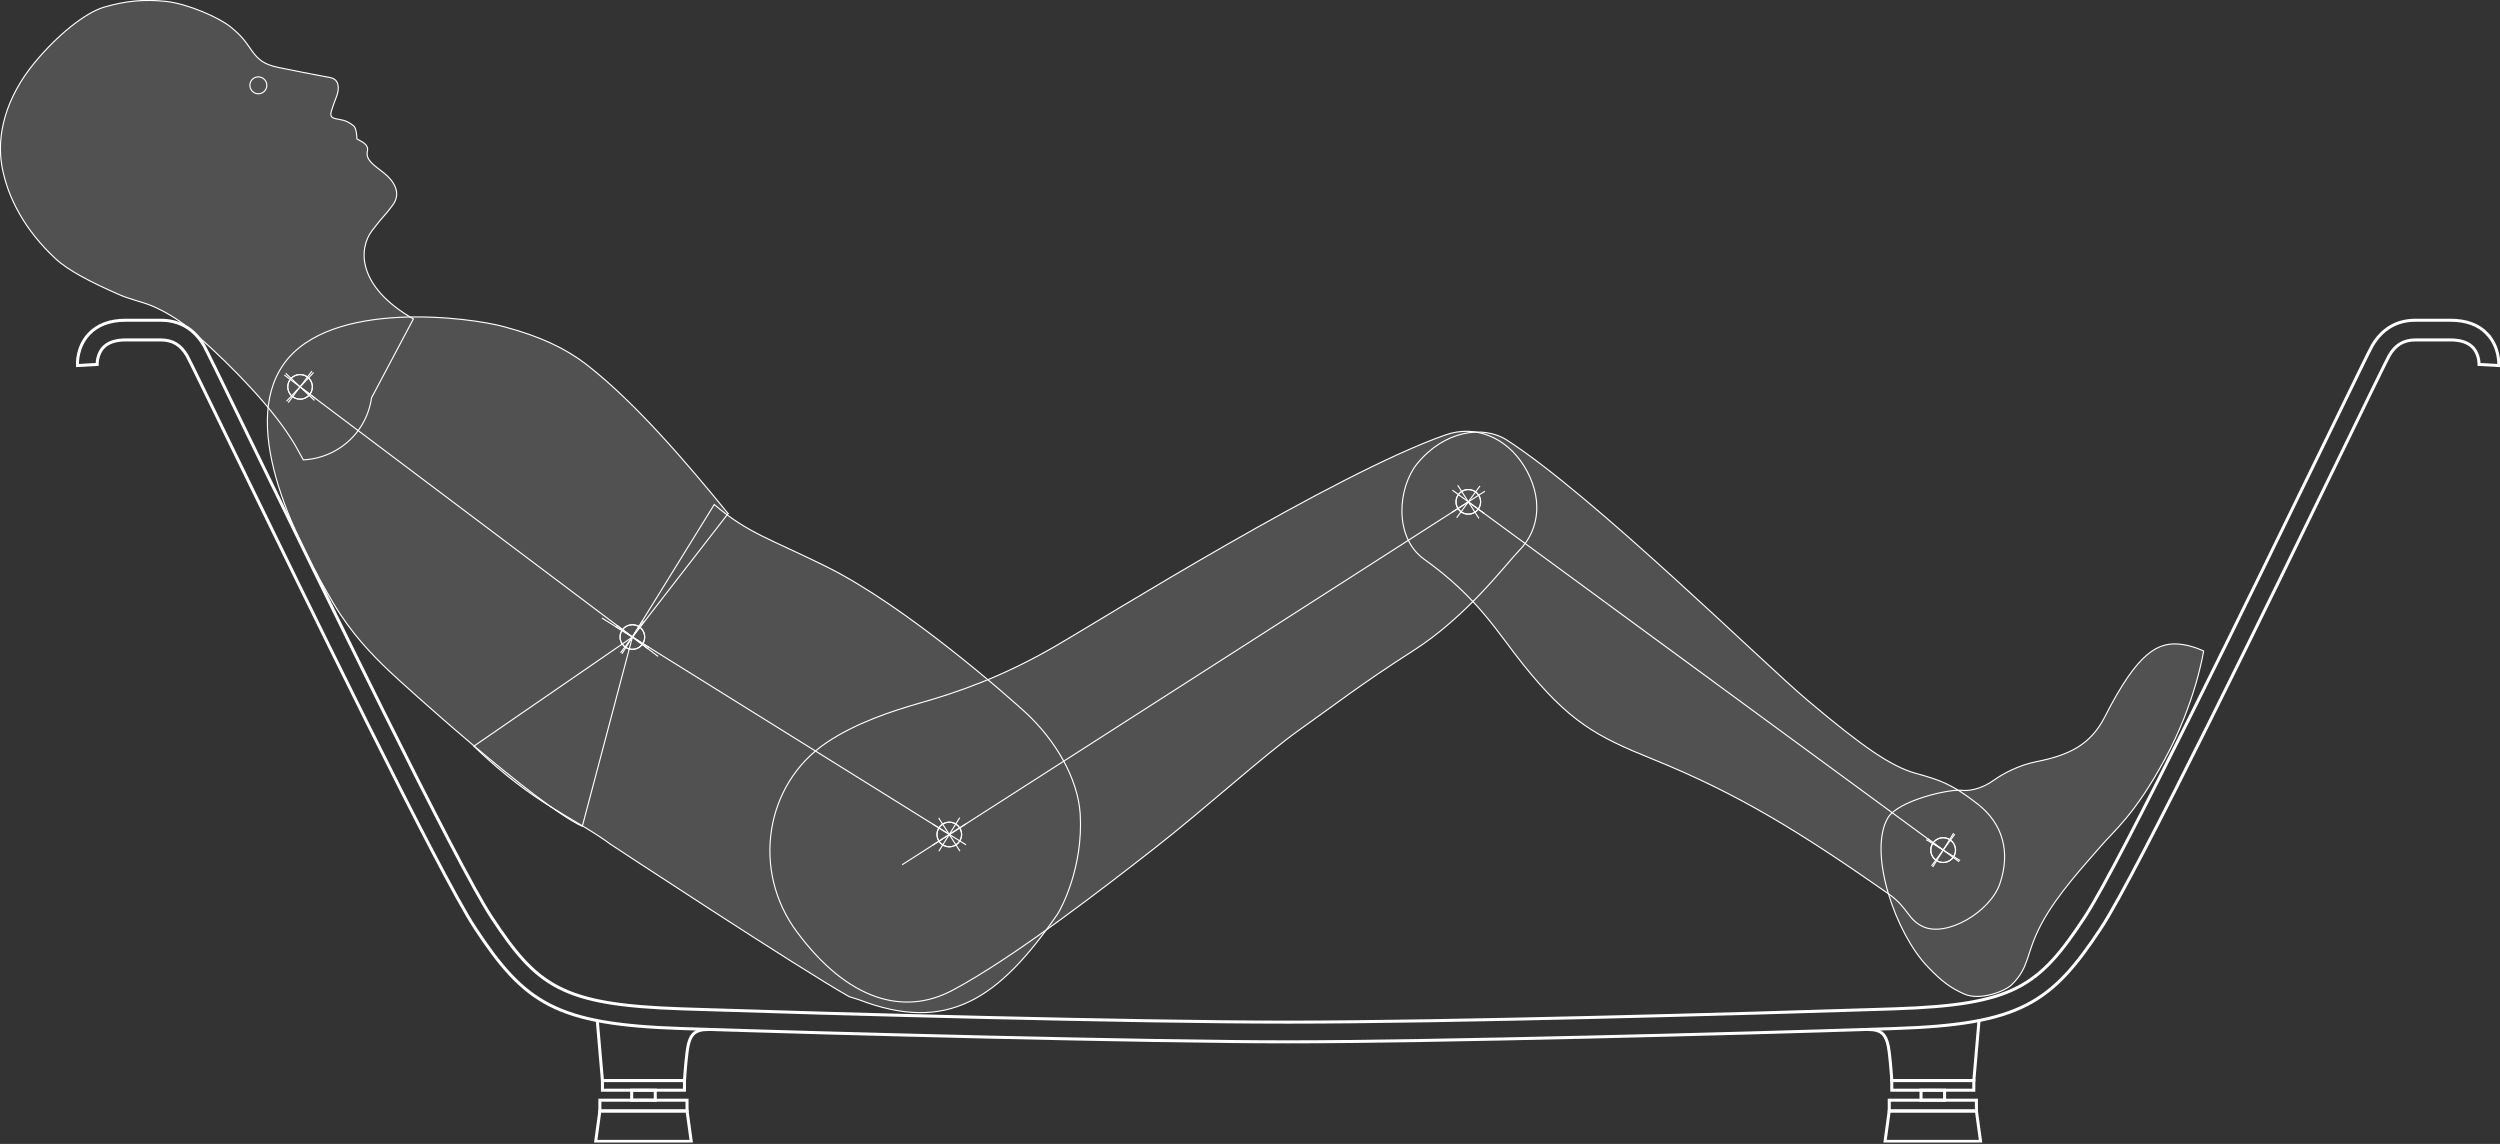 <svg width="660" height="302" viewBox="0 0 660 302" fill="none" xmlns="http://www.w3.org/2000/svg">
<rect x="0" y="0" width="660" height="302" fill="#333333" stroke="none"/>
<g clip-path="url(#clip0_1343_39179)">
<path d="M157.677 269.439L159.042 285.269H180.7C180.7 285.269 180.948 281.226 181.375 277.804C181.965 273.133 183.229 271.783 187.032 271.783" stroke="white" stroke-width="0.8" stroke-miterlimit="10"/>
<path d="M181.375 290.453H158.367V293.293H181.375V290.453Z" stroke="white" stroke-width="0.8" stroke-miterlimit="10"/>
<path d="M182.485 301.324H157.266L158.367 293.293H181.383L182.485 301.324Z" stroke="white" stroke-width="0.8" stroke-miterlimit="10"/>
<path d="M180.7 285.261H159.043V287.814H180.7V285.261Z" stroke="white" stroke-width="0.8" stroke-miterlimit="10"/>
<path d="M172.987 287.814H166.764V290.453H172.987V287.814Z" stroke="white" stroke-width="0.8" stroke-miterlimit="10"/>
<path d="M656.64 88.165C654.374 85.76 651.108 84.542 646.933 84.542H637.73C632.74 84.542 628.884 86.8 626.277 91.238C625.656 92.294 622.016 99.774 614.49 115.247C595.292 154.697 559.559 228.135 550.41 242.056C538.297 260.493 531.779 265.288 500.189 266.328L495.929 266.468C460.398 267.647 382.118 269.843 340.061 269.843C298.003 269.843 219.731 267.647 184.192 266.468L179.932 266.328C148.342 265.28 141.832 260.493 129.711 242.056C120.562 228.135 84.829 154.697 65.632 115.247C58.105 99.782 54.458 92.294 53.845 91.238C51.237 86.792 47.389 84.542 42.399 84.542H33.196C29.021 84.542 25.755 85.76 23.489 88.165C20.261 91.588 20.424 96.003 20.447 96.499L25.646 96.212C25.646 96.212 25.561 93.528 27.306 91.704C28.556 90.4 30.535 89.741 33.196 89.741H42.399C45.542 89.741 47.683 91.013 49.359 93.869C49.903 94.8 54.783 104.826 60.96 117.52C80.212 157.079 116.038 230.711 125.366 244.911C138.487 264.877 146.736 270.441 179.761 271.527L184.013 271.667C219.576 272.846 302.325 275.05 340.053 275.05C377.78 275.05 460.53 272.854 496.092 271.667L500.352 271.527C533.378 270.433 541.626 264.869 554.748 244.911C564.083 230.711 599.909 157.079 619.153 117.52C625.33 104.826 630.211 94.8 630.754 93.869C632.43 91.013 634.572 89.741 637.714 89.741H646.917C649.579 89.741 651.558 90.4 652.807 91.704C654.561 93.528 654.467 96.189 654.467 96.212L659.666 96.499C659.697 96.011 659.853 91.595 656.625 88.165H656.64Z" stroke="white" stroke-width="0.8" stroke-miterlimit="10"/>
<path d="M522.459 269.439L521.094 285.269H499.436C499.436 285.269 499.188 281.226 498.761 277.804C498.172 273.133 496.907 271.783 493.104 271.783" stroke="white" stroke-width="0.8" stroke-miterlimit="10"/>
<path d="M498.762 293.293H521.77V290.453H498.762V293.293Z" stroke="white" stroke-width="0.8" stroke-miterlimit="10"/>
<path d="M497.652 301.324H522.871L521.769 293.293H498.754L497.652 301.324Z" stroke="white" stroke-width="0.8" stroke-miterlimit="10"/>
<path d="M521.086 285.261H499.429V287.814H521.086V285.261Z" stroke="white" stroke-width="0.8" stroke-miterlimit="10"/>
<path d="M507.15 290.453H513.373V287.814H507.15V290.453Z" stroke="white" stroke-width="0.8" stroke-miterlimit="10"/>
<path opacity="0.15" d="M576.203 170.147C569.794 169.192 564.44 172.009 555.663 189.251C551.892 196.607 546.297 199.346 537.63 201.069C532.85 202.016 528.683 204.328 526.51 205.872C522.941 208.464 519.62 208.844 517.843 208.635C517.602 208.611 517.307 208.604 516.966 208.611C513.156 206.268 510.168 205.36 505.683 204.134C499.274 202.287 492.065 197.43 477.205 184.882C465.449 175.004 420.583 130.813 397.816 116.17C395.496 114.68 392.648 113.966 389.629 114.067C387.022 113.648 384.314 113.858 381.66 114.789C352.15 125.179 291.865 162.876 279.124 170.286C272.427 174.189 266.313 177.13 260.795 179.427C249.916 170.302 232.698 156.808 218.257 149.622C205.36 143.228 199.199 141.288 191.967 135.903L192.215 135.577C181.631 122.587 167.796 106.261 154.705 96.127C149.242 91.975 142.755 88.841 133.086 86.249C129.09 85.139 119.096 83.486 108.263 83.688C94.187 75.191 94.699 65.484 98.238 60.875C101.799 56.211 101.388 57.29 103.708 54.108C106.106 50.88 103.825 47.629 101.38 45.697C98.921 43.718 96.461 42.329 96.988 39.939C97.392 38.123 95.623 37.487 94.226 36.68C94.226 36.68 94.195 33.933 93.365 33.242C91.215 31.458 89.764 31.698 88.236 31.241C87.304 30.922 87.204 30.356 87.475 29.355C87.747 28.525 88.181 27.174 88.841 25.491C89.671 23.357 89.555 20.928 87.18 20.493C84.798 20.067 75.416 18.251 73.244 17.762C69.899 16.986 68.379 16.047 66.485 13.393C64.506 10.569 63.792 9.537 60.914 7.147C57.996 4.718 49.701 1.024 43.827 0.38C37.891 -0.241 33.165 0.241 27.462 1.901C22.472 3.391 15.225 9.226 9.288 16.365C1.482 25.754 -0.923 35.633 0.505 43.865C1.956 52.075 6.542 60.751 14.635 68.27C17.987 71.428 24.28 74.617 30.93 77.543C33.856 78.924 36.983 79.521 39.893 80.654C43.71 82.253 47.171 84.464 49.499 86.404C55.614 91.487 64.219 99.712 70.784 107.611C68.929 124.745 80.732 146.999 88.111 159.423C92.86 167.345 98.137 172.769 102.723 177.146C104.329 178.674 114.207 187.676 125.164 196.941L125.086 196.995C133.273 204.848 139.806 209.488 145.533 213.081C148.769 215.378 151.593 217.163 153.719 218.148L153.751 218.032C156.311 219.568 158.787 221.12 161.262 222.951C161.262 222.951 211.195 255.829 224.193 263.123L226.746 263.93C248.551 272.303 261.882 264.962 276.214 245.501C287.163 237.679 297.77 229.407 304.288 224.325C318.023 213.616 333.667 199.354 342.947 192.751C352.336 186.101 358.94 180.847 373.062 171.799C379.1 167.951 384.446 163.225 388.846 158.802C394.347 164.668 397.909 170.185 402.154 175.478C414.266 190.601 421.576 194.465 436.118 200.332C459.467 209.775 475.638 219.987 498.475 235.902C498.498 235.918 498.521 235.941 498.544 235.956C500.787 243.468 504.729 250.933 509.066 255.387C512.605 259.08 514.941 260.803 518.51 262.401C522.708 264.279 529.296 261.688 531.05 259.988C535.907 255.278 534.673 251.934 538.895 243.972C543.124 236.011 550.472 228.212 554.546 223.463C558.178 219.211 563.493 215.192 571.416 200.603C579.664 185.526 581.744 171.869 581.744 171.869C581.744 171.869 579.276 170.628 576.196 170.154L576.203 170.147Z" fill="white"/>
<path d="M374.156 122.394C381.14 113.796 391.453 112.089 397.808 116.178C420.575 130.813 465.441 175.012 477.197 184.89C492.065 197.445 499.274 202.295 505.675 204.142C511.968 205.872 515.305 206.935 522.126 212.282C528.667 217.395 530.832 224.783 528.008 233.171C525.478 240.76 513.854 247.557 507.631 244.609C503.619 242.746 503.766 239.596 498.474 235.902C475.638 219.987 459.466 209.775 436.117 200.332C421.584 194.465 414.274 190.601 402.153 175.478C395.294 166.942 390.25 157.817 375.902 147.581C367.98 141.855 368.965 128.811 374.149 122.386L374.156 122.394Z" stroke="white" stroke-width="0.3" stroke-miterlimit="10"/>
<path d="M387.635 132.489L512.992 224.426" stroke="white" stroke-width="0.3" stroke-miterlimit="10"/>
<path d="M387.634 135.74C389.43 135.74 390.885 134.285 390.885 132.489C390.885 130.693 389.43 129.238 387.634 129.238C385.838 129.238 384.383 130.693 384.383 132.489C384.383 134.285 385.838 135.74 387.634 135.74Z" stroke="white" stroke-width="0.3" stroke-miterlimit="10"/>
<path d="M390.715 128.291L384.562 136.679" stroke="white" stroke-width="0.3" stroke-miterlimit="10"/>
<path d="M383.444 129.408L391.833 135.562" stroke="white" stroke-width="0.3" stroke-miterlimit="10"/>
<path d="M512.993 227.677C514.788 227.677 516.244 226.221 516.244 224.426C516.244 222.63 514.788 221.174 512.993 221.174C511.197 221.174 509.741 222.63 509.741 224.426C509.741 226.221 511.197 227.677 512.993 227.677Z" stroke="white" stroke-width="0.3" stroke-miterlimit="10"/>
<path d="M516.073 220.228L509.92 228.616" stroke="white" stroke-width="0.3" stroke-miterlimit="10"/>
<path d="M508.803 221.345L517.191 227.498" stroke="white" stroke-width="0.3" stroke-miterlimit="10"/>
<path d="M538.902 243.972C534.681 251.934 535.915 255.286 531.057 259.988C529.304 261.687 522.716 264.287 518.518 262.401C514.948 260.803 512.62 259.08 509.074 255.387C500.306 246.385 493.151 225.069 498.358 215.975C501.027 211.358 514.483 208.278 517.843 208.642C519.62 208.852 522.941 208.472 526.51 205.88C528.683 204.328 532.85 202.023 537.63 201.077C546.305 199.346 551.9 196.615 555.663 189.259C564.44 172.017 569.794 169.192 576.203 170.154C579.284 170.628 581.751 171.869 581.751 171.869C581.751 171.869 579.672 185.526 571.423 200.603C563.501 215.191 558.185 219.211 554.554 223.463C550.48 228.212 543.131 236.011 538.902 243.972Z" stroke="white" stroke-width="0.3" stroke-miterlimit="10"/>
<path d="M512.993 227.715C514.81 227.715 516.283 226.242 516.283 224.425C516.283 222.608 514.81 221.135 512.993 221.135C511.176 221.135 509.703 222.608 509.703 224.425C509.703 226.242 511.176 227.715 512.993 227.715Z" stroke="white" stroke-width="0.3" stroke-miterlimit="10"/>
<path d="M515.763 219.948L510.23 228.895" stroke="white" stroke-width="0.3" stroke-miterlimit="10"/>
<path d="M508.523 221.655L517.47 227.188" stroke="white" stroke-width="0.3" stroke-miterlimit="10"/>
<path d="M238.16 228.298L387.635 132.489" stroke="white" stroke-width="0.3" stroke-miterlimit="10"/>
<path d="M218.187 196.072C225.97 190.834 235.374 187.738 243.274 185.48C252.182 182.919 264.24 178.985 279.116 170.302C291.857 162.883 352.142 125.187 381.652 114.804C389.358 112.096 397.567 115.371 402.324 122.983C407.314 131.022 406.747 139.62 400.982 145.416C397.746 148.699 387.34 162.705 373.062 171.799C358.94 180.847 352.336 186.1 342.947 192.75C333.674 199.354 318.031 213.616 304.288 224.325C292.587 233.45 267.686 252.849 251.344 261.493C238.657 268.198 223.898 264.202 210.45 246.106C198.345 229.981 201.891 207.036 218.187 196.072Z" stroke="white" stroke-width="0.3" stroke-miterlimit="10"/>
<path d="M250.615 223.572C252.41 223.572 253.866 222.116 253.866 220.32C253.866 218.525 252.41 217.069 250.615 217.069C248.819 217.069 247.363 218.525 247.363 220.32C247.363 222.116 248.819 223.572 250.615 223.572Z" stroke="white" stroke-width="0.3" stroke-miterlimit="10"/>
<path d="M246.23 223.129L254.999 217.511" stroke="white" stroke-width="0.3" stroke-miterlimit="10"/>
<path d="M253.424 224.697L247.806 215.936" stroke="white" stroke-width="0.3" stroke-miterlimit="10"/>
<path d="M387.635 135.74C389.431 135.74 390.886 134.284 390.886 132.489C390.886 130.693 389.431 129.237 387.635 129.237C385.839 129.237 384.384 130.693 384.384 132.489C384.384 134.284 385.839 135.74 387.635 135.74Z" stroke="white" stroke-width="0.3" stroke-miterlimit="10"/>
<path d="M383.259 135.29L392.019 129.68" stroke="white" stroke-width="0.3" stroke-miterlimit="10"/>
<path d="M390.444 136.865L384.834 128.104" stroke="white" stroke-width="0.3" stroke-miterlimit="10"/>
<path d="M166.949 168.175L125.086 196.995C141.529 212.763 151.29 215.595 161.262 222.943C161.262 222.943 211.195 255.821 224.193 263.115L226.746 263.922C250.032 272.869 263.651 263.883 279.162 241.357C280.202 239.797 286.006 228.957 285.176 214.92C284.579 205.406 278.549 195.389 270.945 188.281C266.607 184.3 239.425 160.167 218.241 149.63C203.389 142.266 197.468 140.815 188.56 133.195L166.942 168.175H166.949Z" stroke="white" stroke-width="0.3" stroke-miterlimit="10"/>
<path d="M158.895 163.155L250.715 220.344" stroke="white" stroke-width="0.3" stroke-miterlimit="10"/>
<path d="M166.95 171.427C168.745 171.427 170.201 169.971 170.201 168.176C170.201 166.38 168.745 164.924 166.95 164.924C165.154 164.924 163.698 166.38 163.698 168.176C163.698 169.971 165.154 171.427 166.95 171.427Z" stroke="white" stroke-width="0.3" stroke-miterlimit="10"/>
<path d="M162.534 165.421L171.365 170.93" stroke="white" stroke-width="0.3" stroke-miterlimit="10"/>
<path d="M164.194 172.591L169.704 163.76" stroke="white" stroke-width="0.3" stroke-miterlimit="10"/>
<path d="M250.615 223.541C252.41 223.541 253.866 222.085 253.866 220.289C253.866 218.494 252.41 217.038 250.615 217.038C248.819 217.038 247.363 218.494 247.363 220.289C247.363 222.085 248.819 223.541 250.615 223.541Z" stroke="white" stroke-width="0.3" stroke-miterlimit="10"/>
<path d="M246.199 217.535L255.03 223.036" stroke="white" stroke-width="0.3" stroke-miterlimit="10"/>
<path d="M247.859 224.705L253.369 215.866" stroke="white" stroke-width="0.3" stroke-miterlimit="10"/>
<path d="M166.95 171.427C168.745 171.427 170.201 169.971 170.201 168.176C170.201 166.38 168.745 164.924 166.95 164.924C165.154 164.924 163.698 166.38 163.698 168.176C163.698 169.971 165.154 171.427 166.95 171.427Z" stroke="white" stroke-width="0.3" stroke-miterlimit="10"/>
<path d="M162.79 165.041L171.108 171.303" stroke="white" stroke-width="0.3" stroke-miterlimit="10"/>
<path d="M163.822 172.335L170.084 164.016" stroke="white" stroke-width="0.3" stroke-miterlimit="10"/>
<path d="M192.215 135.585C181.631 122.595 167.795 106.269 154.704 96.135C149.242 91.983 142.754 88.848 133.086 86.257C124.387 83.843 87.265 78.815 74.958 96.042C62.783 113.105 78.916 143.927 88.118 159.43C92.868 167.353 98.144 172.777 102.73 177.154C105.919 180.18 141.466 212.468 153.727 218.148L166.957 168.176L192.222 135.585H192.215Z" stroke="white" stroke-width="0.3" stroke-miterlimit="10"/>
<path d="M79.218 102.133L173.746 173.297" stroke="white" stroke-width="0.3" stroke-miterlimit="10"/>
<path d="M79.218 105.384C81.014 105.384 82.469 103.929 82.469 102.133C82.469 100.337 81.014 98.882 79.218 98.882C77.422 98.882 75.967 100.337 75.967 102.133C75.967 103.929 77.422 105.384 79.218 105.384Z" stroke="white" stroke-width="0.3" stroke-miterlimit="10"/>
<path d="M75.059 98.998L83.377 105.26" stroke="white" stroke-width="0.3" stroke-miterlimit="10"/>
<path d="M76.083 106.284L82.345 97.974" stroke="white" stroke-width="0.3" stroke-miterlimit="10"/>
<path d="M79.218 105.384C81.014 105.384 82.469 103.929 82.469 102.133C82.469 100.337 81.014 98.882 79.218 98.882C77.422 98.882 75.967 100.337 75.967 102.133C75.967 103.929 77.422 105.384 79.218 105.384Z" stroke="white" stroke-width="0.3" stroke-miterlimit="10"/>
<path d="M75.432 98.556L82.997 105.702" stroke="white" stroke-width="0.3" stroke-miterlimit="10"/>
<path d="M75.642 105.912L82.788 98.346" stroke="white" stroke-width="0.3" stroke-miterlimit="10"/>
<path d="M69.635 20.819C70.582 21.611 70.722 23 69.922 23.954C69.123 24.909 67.734 25.033 66.787 24.241C65.833 23.45 65.701 22.022 66.477 21.091C67.276 20.136 68.681 20.028 69.635 20.819Z" stroke="white" stroke-width="0.3" stroke-miterlimit="10"/>
<path d="M80.08 121.408C77.721 117.171 77.946 117.396 75.579 113.873C69.069 104.375 57.266 92.86 49.499 86.404C47.163 84.464 43.71 82.245 39.892 80.654C36.982 79.521 33.855 78.924 30.93 77.542C24.28 74.617 17.987 71.428 14.634 68.27C6.541 60.751 1.963 52.075 0.504 43.865C-0.931 35.632 1.474 25.754 9.28 16.365C15.224 9.218 22.472 3.383 27.461 1.893C33.165 0.24 37.89 -0.241 43.826 0.372C49.7 1.016 57.988 4.718 60.913 7.139C63.839 9.56 64.506 10.553 66.485 13.385C68.378 16.039 69.899 16.978 73.243 17.754C75.416 18.243 84.797 20.059 87.18 20.485C89.554 20.92 89.671 23.349 88.84 25.483C88.173 27.167 87.739 28.517 87.475 29.347C87.211 30.348 87.304 30.915 88.235 31.233C89.764 31.691 91.215 31.45 93.364 33.235C94.195 33.925 94.226 36.672 94.226 36.672C95.622 37.479 97.391 38.115 96.988 39.931C96.46 42.321 98.928 43.71 101.38 45.689C103.824 47.613 106.106 50.865 103.708 54.1C101.388 57.282 101.807 56.203 98.237 60.867C94.629 65.569 94.156 75.587 109.132 84.2L98.09 105.019C97.593 108.418 96.235 111.701 93.876 114.541C90.33 118.801 85.271 121.136 80.087 121.408H80.08Z" stroke="white" stroke-width="0.3" stroke-miterlimit="10"/>
</g>
<defs>
<clipPath id="clip0_1343_39179">
<rect width="660" height="301.634" fill="white"/>
</clipPath>
</defs>
</svg>

